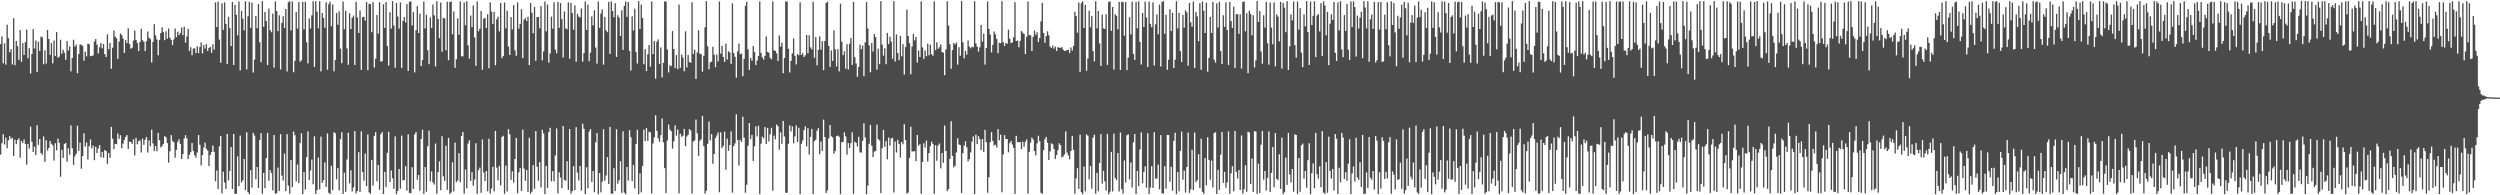 <?xml version="1.0" encoding="UTF-8"?>
<svg xmlns="http://www.w3.org/2000/svg" width="1920" height="150">
  <path d="M0 33.916h1v84.875H0zM1 27.946h1v82.071H1zM2 48.661h1v54.397H2zM3 33.350h1v77.620H3zM4 49.688h1v55.975H4zM5 18.937h1v94.863H5zM6 29.406h1v78.343H6zM7 40.157h1v64.407H7zM8 37.803h1v68.858H8zM9 49.500h1v56.332H9zM10 13.985h1v105.802H10zM11 50.094h1v57.175H11zM12 31.434h1v79.309H12zM13 35.548h1v71.989H13zM14 45.915h1v60.265H14zM15 23.029h1v98.103H15zM16 47.446h1v60.854H16zM17 33.172h1v76.626H17zM18 42.242h1v64.858H18zM19 32.431h1v78.228H19zM20 22.665h1v103.741H20zM21 44.740h1v65.781H21zM22 36.951h1v77.103H22zM23 56.445h1v40.850H23zM24 41.474h1v67.395H24zM25 22.350h1v94.371H25zM26 37.274h1v75.313H26zM27 31.140h1v87.850H27zM28 55.345h1v40.795H28zM29 32.019h1v79.258H29zM30 39.068h1v67.706H30zM31 28.124h1v89.381H31zM32 28.690h1v90.121H32zM33 49.350h1v55.442H33zM34 38.614h1v85.761H34zM35 48.825h1v58.846H35zM36 23.004h1v92.587H36zM37 29.883h1v83.832H37zM38 42.171h1v66.115H38zM39 33.059h1v77.369H39zM40 48.628h1v62.945H40zM41 31.085h1v92.189H41zM42 42.979h1v67.018H42zM43 24.637h1v90.822H43zM44 44.364h1v62.060H44zM45 43.423h1v66.226H45zM46 30.513h1v105.258H46zM47 41.289h1v73.774H47zM48 38.184h1v83.131H48zM49 40.563h1v70.022H49zM50 45.956h1v63.754H50zM51 31.499h1v92.781H51zM52 38.835h1v75.093H52zM53 35.677h1v83.170H53zM54 54.852h1v41.445H54zM55 44.535h1v69.287H55zM56 30.521h1v96.109H56zM57 35.845h1v84.281H57zM58 34.253h1v83.863H58zM59 56.193h1v40.411H59zM60 41.525h1v74.411H60zM61 34.192h1v75.381H61zM62 34.314h1v95.222H62zM63 35.283h1v84.598H63zM64 46.569h1v55.776H64zM65 39.676h1v72.881H65zM66 43.280h1v66.109H66zM67 33.605h1v88.894H67zM68 33.871h1v78.390H68zM69 43.185h1v63.904H69zM70 42.888h1v71.018H70zM71 42.604h1v69.144H71zM72 31.920h1v91.137H72zM73 29.934h1v82.741H73zM74 34.294h1v83.242H74zM75 40.985h1v73.058H75zM76 36.293h1v75.118H76zM77 33.015h1v87.768H77zM78 37.138h1v79.564H78zM79 33.767h1v87.343H79zM80 41.551h1v73.663H80zM81 43.847h1v72.136H81zM82 26.305h1v99.603H82zM83 37.768h1v79.692H83zM84 32.975h1v88.124H84zM85 52.768h1v44.666H85zM86 36.585h1v69.937H86zM87 23.429h1v91.035H87zM88 28.170h1v82.332H88zM89 29.337h1v81.340H89zM90 45.233h1v57.291H90zM91 31.872h1v74.771H91zM92 25.668h1v78.166H92zM93 26.947h1v86.910H93zM94 29.534h1v80.816H94zM95 40.606h1v66.751H95zM96 30.844h1v74.252H96zM97 33.129h1v70.597H97zM98 21.720h1v92.658H98zM99 33.772h1v75.008H99zM100 37.442h1v71.635H100zM101 36.682h1v73.791H101zM102 31.206h1v75.782H102zM103 23.412h1v95.961H103zM104 30.701h1v75.211H104zM105 33.064h1v77.768H105zM106 39.151h1v69.269H106zM107 32.271h1v75.498H107zM108 22.112h1v95.049H108zM109 30.866h1v75.636H109zM110 32.113h1v79.164H110zM111 39.221h1v68.074H111zM112 31.636h1v73.573H112zM113 24.170h1v93.026H113zM114 29.000h1v78.755H114zM115 30.092h1v82.120H115zM116 47.911h1v51.680H116zM117 32.224h1v77.933H117zM118 18.594h1v97.414H118zM119 27.135h1v85.014H119zM120 30.308h1v85.922H120zM121 42.439h1v59.589H121zM122 30.685h1v76.991H122zM123 25.417h1v87.842H123zM124 20.943h1v91.308H124zM125 24.686h1v85.783H125zM126 30.856h1v73.700H126zM127 24.044h1v81.357H127zM128 29.755h1v80.194H128zM129 21.886h1v103.064H129zM130 28.910h1v87.273H130zM131 30.598h1v73.207H131zM132 34.652h1v73.460H132zM133 30.283h1v78.911H133zM134 21.916h1v99.224H134zM135 28.508h1v86.557H135zM136 24.343h1v84.555H136zM137 27.038h1v79.974H137zM138 25.447h1v85.022H138zM139 21.151h1v101.037H139zM140 27.098h1v91.297H140zM141 20.533h1v85.866H141zM142 32.745h1v71.097H142zM143 27.942h1v78.377H143zM144 22.077h1v100.100H144zM145 39.049h1v79.822H145zM146 36.227h1v80.588H146zM147 42.466h1v67.426H147zM148 37.269h1v78.641H148zM149 37.050h1v82.144H149zM150 40.828h1v80.316H150zM151 35.520h1v81.646H151zM152 40.746h1v63.003H152zM153 36.075h1v75.061H153zM154 32.625h1v94.279H154zM155 41.000h1v78.019H155zM156 34.620h1v78.700H156zM157 37.309h1v72.275H157zM158 33.916h1v80.319H158zM159 39.220h1v76.455H159zM160 36.794h1v90.736H160zM161 35.972h1v83.032H161zM162 40.539h1v76.225H162zM163 34.025h1v77.689H163zM164 38.111h1v78.522H164zM165 1.818h1v137.335H165zM166 20.792h1v110.103H166zM167 1.270h1v143.895H167zM168 30.426h1v81.952H168zM169 48.161h1v56.199H169zM170 2.582h1v145.904H170zM171 22.955h1v108.882H171zM172 1.781h1v138.366H172zM173 18.352h1v126.771H173zM174 49.210h1v53.695H174zM175 12.902h1v125.616H175zM176 21.602h1v109.684H176zM177 35.400h1v77.501H177zM178 1.511h1v143.649H178zM179 49.951h1v52.938H179zM180 3.623h1v145.283H180zM181 11.371h1v137.524H181zM182 27.157h1v92.896H182zM183 1.193h1v141.793H183zM184 54.079h1v50.044H184zM185 8.297h1v131.902H185zM186 14.375h1v124.129H186zM187 23.286h1v98.821H187zM188 0.994h1v144.922H188zM189 53.307h1v48.289H189zM190 12.473h1v135.186H190zM191 1.458h1v147.606H191zM192 21.376h1v109.424H192zM193 2.054h1v142.027H193zM194 55.717h1v46.283H194zM195 45.766h1v58.341H195zM196 12.227h1v125.374H196zM197 21.641h1v106.621H197zM198 3.143h1v141.184H198zM199 32.463h1v75.037H199zM200 47.833h1v54.429H200zM201 0.924h1v147.889H201zM202 20.585h1v112.183H202zM203 9.206h1v135.340H203zM204 16.188h1v105.207H204zM205 49.988h1v52.060H205zM206 6.592h1v132.274H206zM207 23.148h1v107.535H207zM208 24.798h1v108.150H208zM209 10.392h1v135.884H209zM210 51.930h1v51.729H210zM211 1.048h1v147.615H211zM212 8.445h1v139.969H212zM213 23.978h1v104.742H213zM214 11.721h1v135.037H214zM215 53.368h1v49.661H215zM216 17.576h1v117.274H216zM217 12.446h1v126.227H217zM218 21.424h1v96.526H218zM219 6.888h1v139.826H219zM220 54.872h1v48.205H220zM221 1.643h1v140.973H221zM222 1.067h1v147.707H222zM223 23.324h1v99.525H223zM224 1.148h1v142.617H224zM225 55.499h1v45.592H225zM226 46.688h1v57.090H226zM227 9.289h1v130.050H227zM228 21.921h1v104.387H228zM229 1.619h1v139.008H229zM230 47.389h1v62.524H230zM231 46.332h1v56.030H231zM232 1.432h1v147.617H232zM233 22.575h1v109.548H233zM234 1.312h1v144.243H234zM235 32.504h1v88.237H235zM236 48.683h1v52.256H236zM237 14.117h1v124.163H237zM238 21.890h1v109.153H238zM239 11.806h1v110.777H239zM240 0.859h1v140.643H240zM241 51.423h1v53.269H241zM242 0.996h1v147.962H242zM243 8.966h1v137.039H243zM244 21.727h1v99.308H244zM245 0.859h1v144.536H245zM246 54.855h1v50.054H246zM247 10.036h1v130.415H247zM248 13.797h1v124.481H248zM249 21.298h1v103.404H249zM250 1.752h1v141.809H250zM251 53.620h1v48.859H251zM252 3.231h1v144.811H252zM253 1.307h1v147.666H253zM254 20.108h1v107.228H254zM255 3.435h1v142.618H255zM256 54.782h1v46.811H256zM257 46.015h1v56.344H257zM258 9.918h1v127.823H258zM259 18.947h1v110.041H259zM260 8.756h1v137.512H260zM261 37.383h1v69.476H261zM262 48.606h1v52.980H262zM263 1.160h1v147.817H263zM264 22.466h1v110.213H264zM265 8.262h1v139.016H265zM266 37.147h1v85.376H266zM267 49.786h1v52.154H267zM268 10.170h1v130.622H268zM269 22.335h1v108.498H269zM270 13.647h1v133.393H270zM271 11.961h1v132.023H271zM272 49.927h1v50.717H272zM273 1.330h1v147.167H273zM274 13.345h1v133.363H274zM275 25.295h1v91.595H275zM276 8.034h1v139.397H276zM277 53.648h1v47.289H277zM278 13.143h1v119.006H278zM279 12.905h1v125.806H279zM280 15.936h1v102.048H280zM281 1.575h1v141.344H281zM282 53.855h1v49.412H282zM283 2.888h1v144.817H283zM284 3.226h1v145.669H284zM285 24.749h1v98.042H285zM286 1.671h1v140.842H286zM287 51.870h1v52.545H287zM288 45.055h1v56.415H288zM289 11.537h1v127.696H289zM290 25.784h1v100.970H290zM291 1.694h1v144.064H291zM292 47.366h1v55.651H292zM293 46.895h1v54.412H293zM294 3.310h1v145.698H294zM295 21.437h1v110.552H295zM296 1.479h1v142.226H296zM297 35.438h1v81.895H297zM298 50.453h1v50.781H298zM299 9.357h1v130.467H299zM300 21.963h1v109.003H300zM301 0.859h1v136.060H301zM302 19.576h1v125.424H302zM303 52.071h1v52.697H303zM304 2.212h1v146.929H304zM305 12.716h1v133.848H305zM306 21.944h1v107.845H306zM307 1.845h1v143.035H307zM308 52.124h1v52.010H308zM309 16.158h1v122.395H309zM310 13.182h1v125.061H310zM311 17.194h1v110.507H311zM312 3.118h1v143.204H312zM313 54.459h1v48.688H313zM314 1.489h1v146.709H314zM315 0.988h1v147.445H315zM316 19.540h1v108.942H316zM317 9.333h1v135.786H317zM318 55.597h1v47.610H318zM319 23.320h1v78.080H319zM320 4.703h1v133.338H320zM321 25.372h1v109.002H321zM322 10.489h1v135.961H322zM323 50.668h1v56.059H323zM324 45.988h1v53.657H324zM325 1.160h1v147.739H325zM326 21.797h1v106.488H326zM327 11.350h1v135.904H327zM328 38.575h1v73.741H328zM329 49.299h1v51.003H329zM330 13.427h1v125.933H330zM331 21.508h1v110.109H331zM332 3.434h1v136.589H332zM333 11.711h1v129.991H333zM334 51.042h1v59.211H334zM335 0.952h1v147.773H335zM336 14.570h1v117.689H336zM337 29.301h1v94.621H337zM338 1.910h1v144.229H338zM339 39.789h1v64.844H339zM340 13.699h1v121.697H340zM341 14.191h1v124.790H341zM342 38.609h1v73.328H342zM343 1.371h1v144.437H343zM344 46.215h1v59.668H344zM345 1.585h1v147.345H345zM346 1.154h1v146.734H346zM347 26.428h1v98.168H347zM348 8.817h1v138.191H348zM349 52.090h1v57.458H349zM350 45.534h1v94.398H350zM351 14.077h1v124.596H351zM352 26.718h1v90.926H352zM353 1.084h1v138.884H353zM354 43.210h1v61.272H354zM355 43.301h1v58.077H355zM356 1.875h1v146.821H356zM357 19.429h1v110.785H357zM358 0.859h1v143.797H358zM359 34.924h1v75.295H359zM360 45.028h1v62.672H360zM361 11.976h1v126.989H361zM362 20.914h1v111.310H362zM363 4.154h1v138.470H363zM364 28.739h1v109.154H364zM365 50.558h1v59.492H365zM366 1.180h1v147.640H366zM367 24.008h1v106.704H367zM368 22.124h1v106.594H368zM369 8.514h1v139.532H369zM370 53.610h1v53.544H370zM371 14.400h1v118.065H371zM372 13.679h1v125.402H372zM373 21.488h1v109.901H373zM374 10.942h1v135.959H374zM375 52.394h1v54.210H375zM376 1.784h1v146.897H376zM377 8.838h1v135.985H377zM378 18.307h1v109.772H378zM379 9.182h1v137.814H379zM380 50.120h1v50.405H380zM381 14.808h1v113.956H381zM382 12.817h1v125.751H382zM383 24.125h1v103.316H383zM384 2.318h1v140.029H384zM385 44.633h1v60.525H385zM386 43.008h1v61.242H386zM387 1.890h1v146.966H387zM388 21.742h1v105.419H388zM389 8.221h1v138.832H389zM390 35.789h1v63.444H390zM391 42.193h1v60.935H391zM392 13.099h1v125.061H392zM393 22.576h1v109.012H393zM394 3.927h1v136.357H394zM395 38.641h1v83.530H395zM396 42.806h1v63.131H396zM397 1.864h1v146.624H397zM398 22.058h1v110.278H398zM399 18.369h1v110.731H399zM400 7.052h1v139.563H400zM401 44.609h1v54.931H401zM402 15.078h1v114.377H402zM403 13.931h1v124.977H403zM404 16.187h1v114.398H404zM405 12.838h1v134.570H405zM406 50.019h1v55.822H406zM407 2.329h1v146.390H407zM408 9.853h1v137.395H408zM409 25.546h1v101.280H409zM410 5.339h1v139.668H410zM411 46.700h1v53.954H411zM412 13.072h1v114.977H412zM413 13.144h1v125.669H413zM414 21.694h1v102.842H414zM415 4.666h1v139.229H415zM416 46.333h1v53.336H416zM417 39.515h1v62.959H417zM418 1.107h1v147.962H418zM419 24.086h1v103.358H419zM420 3.405h1v140.899H420zM421 48.148h1v53.285H421zM422 41.005h1v57.152H422zM423 12.763h1v126.437H423zM424 22.051h1v109.403H424zM425 1.805h1v137.384H425zM426 38.106h1v81.178H426zM427 40.898h1v57.783H427zM428 1.430h1v147.111H428zM429 21.345h1v111.029H429zM430 2.364h1v133.979H430zM431 14.652h1v129.843H431zM432 44.124h1v52.658H432zM433 8.801h1v129.490H433zM434 21.788h1v116.973H434zM435 22.475h1v101.394H435zM436 1.818h1v144.027H436zM437 45.140h1v53.920H437zM438 2.201h1v146.604H438zM439 10.023h1v136.742H439zM440 22.836h1v104.786H440zM441 4.109h1v142.020H441zM442 47.431h1v50.264H442zM443 10.633h1v121.900H443zM444 12.772h1v125.767H444zM445 13.339h1v114.154H445zM446 6.504h1v139.864H446zM447 47.329h1v47.712H447zM448 40.809h1v58.081H448zM449 1.156h1v147.905H449zM450 23.010h1v105.435H450zM451 3.605h1v141.055H451zM452 46.987h1v53.988H452zM453 40.436h1v58.689H453zM454 12.632h1v127.118H454zM455 19.490h1v111.878H455zM456 7.947h1v139.672H456zM457 36.507h1v72.893H457zM458 48.872h1v53.378H458zM459 1.199h1v147.878H459zM460 21.450h1v111.445H460zM461 10.445h1v137.328H461zM462 7.267h1v132.238H462zM463 49.612h1v49.627H463zM464 12.946h1v125.878H464zM465 23.282h1v111.469H465zM466 24.745h1v95.942H466zM467 1.463h1v139.923H467zM468 41.441h1v56.007H468zM469 1.049h1v147.614H469zM470 8.435h1v140.399H470zM471 13.279h1v115.918H471zM472 2.458h1v144.317H472zM473 43.697h1v55.577H473zM474 11.701h1v129.306H474zM475 13.578h1v124.846H475zM476 27.644h1v96.145H476zM477 7.954h1v140.102H477zM478 38.347h1v62.484H478zM479 4.617h1v143.322H479zM480 1.109h1v148.020H480zM481 12.974h1v115.269H481zM482 1.551h1v137.202H482zM483 39.104h1v60.814H483zM484 54.212h1v51.221H484zM485 12.468h1v126.663H485zM486 23.406h1v103.227H486zM487 6.766h1v137.984H487zM488 40.058h1v70.426H488zM489 48.808h1v50.819H489zM490 0.884h1v148.214H490zM491 22.288h1v110.879H491zM492 3.511h1v144.205H492zM493 13.861h1v113.520H493zM494 49.317h1v50.256H494zM495 37.796h1v70.544H495zM496 54.574h1v43.722H496zM497 41.733h1v66.486H497zM498 34.536h1v66.557H498zM499 51.269h1v50.473H499zM500 1.086h1v147.509H500zM501 41.605h1v68.591H501zM502 31.518h1v74.063H502zM503 60.478h1v28.054H503zM504 32.031h1v68.471H504zM505 30.245h1v76.050H505zM506 49.034h1v59.871H506zM507 36.438h1v67.375H507zM508 59.465h1v31.526H508zM509 48.278h1v61.032H509zM510 1.038h1v128.063H510zM511 1.186h1v147.044H511zM512 37.985h1v69.923H512zM513 55.603h1v40.053H513zM514 50.130h1v49.379H514zM515 50.795h1v50.034H515zM516 23.863h1v90.316H516zM517 37.616h1v71.026H517zM518 52.325h1v43.917H518zM519 42.312h1v61.857H519zM520 53.095h1v46.414H520zM521 3.459h1v145.032H521zM522 52.095h1v50.628H522zM523 41.879h1v63.194H523zM524 44.312h1v59.917H524zM525 54.752h1v44.289H525zM526 24.084h1v88.188H526zM527 51.833h1v52.962H527zM528 42.183h1v61.340H528zM529 47.635h1v51.494H529zM530 48.232h1v52.037H530zM531 1.686h1v146.973H531zM532 41.419h1v67.240H532zM533 38.176h1v69.723H533zM534 60.648h1v31.134H534zM535 40.242h1v62.120H535zM536 23.309h1v96.381H536zM537 41.257h1v66.804H537zM538 41.648h1v65.373H538zM539 54.976h1v34.036H539zM540 42.857h1v69.378H540zM541 20.922h1v127.822H541zM542 0.923h1v145.508H542zM543 35.628h1v74.870H543zM544 53.209h1v40.196H544zM545 47.923h1v59.886H545zM546 47.323h1v55.655H546zM547 35.915h1v89.866H547zM548 41.985h1v76.287H548zM549 51.626h1v54.437H549zM550 41.830h1v62.230H550zM551 47.206h1v54.600H551zM552 1.184h1v146.493H552zM553 41.160h1v60.484H553zM554 35.236h1v78.501H554zM555 43.724h1v68.308H555zM556 47.552h1v53.500H556zM557 33.471h1v96.881H557zM558 45.716h1v60.733H558zM559 39.396h1v76.413H559zM560 40.307h1v71.120H560zM561 49.068h1v51.859H561zM562 2.549h1v145.394H562zM563 40.756h1v71.493H563zM564 43.595h1v66.607H564zM565 59.632h1v28.143H565zM566 39.537h1v68.003H566zM567 33.474h1v93.674H567zM568 41.620h1v65.797H568zM569 41.042h1v67.901H569zM570 58.542h1v31.097H570zM571 45.097h1v60.621H571zM572 4.517h1v143.436H572zM573 1.388h1v140.427H573zM574 37.895h1v74.038H574zM575 53.738h1v40.796H575zM576 44.489h1v62.313H576zM577 46.691h1v56.925H577zM578 35.384h1v88.268H578zM579 39.901h1v72.460H579zM580 49.977h1v47.104H580zM581 46.498h1v58.272H581zM582 42.977h1v53.573H582zM583 1.071h1v148.003H583zM584 40.671h1v69.691H584zM585 44.042h1v60.927H585zM586 45.763h1v60.523H586zM587 42.890h1v54.683H587zM588 28.008h1v82.668H588zM589 39.855h1v58.338H589zM590 40.514h1v68.138H590zM591 44.330h1v58.775H591zM592 45.572h1v52.541H592zM593 1.095h1v145.317H593zM594 38.646h1v65.492H594zM595 39.112h1v67.883H595zM596 40.948h1v54.699H596zM597 46.864h1v50.133H597zM598 27.187h1v87.826H598zM599 35.785h1v65.904H599zM600 32.822h1v77.610H600zM601 56.251h1v36.640H601zM602 44.530h1v60.265H602zM603 1.020h1v147.113H603zM604 1.339h1v146.700H604zM605 37.491h1v72.962H605zM606 55.650h1v40.612H606zM607 46.729h1v54.280H607zM608 41.030h1v56.039H608zM609 29.501h1v80.582H609zM610 42.863h1v61.875H610zM611 49.474h1v46.809H611zM612 41.459h1v67.600H612zM613 42.426h1v55.730H613zM614 1.755h1v147.300H614zM615 42.202h1v68.231H615zM616 40.798h1v67.057H616zM617 43.762h1v56.246H617zM618 42.511h1v54.532H618zM619 26.756h1v85.625H619zM620 40.886h1v57.563H620zM621 27.134h1v91.548H621zM622 36.304h1v68.767H622zM623 37.811h1v61.244H623zM624 1.329h1v147.692H624zM625 44.331h1v64.014H625zM626 28.493h1v78.771H626zM627 50.179h1v50.236H627zM628 38.463h1v59.979H628zM629 27.933h1v90.430H629zM630 38.065h1v70.613H630zM631 31.656h1v84.276H631zM632 53.924h1v37.941H632zM633 31.426h1v73.820H633zM634 2.303h1v145.939H634zM635 1.260h1v145.003H635zM636 35.300h1v70.878H636zM637 51.419h1v44.582H637zM638 38.771h1v65.910H638zM639 46.785h1v58.726H639zM640 23.277h1v94.850H640zM641 37.921h1v78.174H641zM642 51.047h1v53.516H642zM643 37.712h1v66.429H643zM644 54.794h1v50.262H644zM645 2.834h1v146.292H645zM646 32.020h1v77.174H646zM647 42.363h1v66.650H647zM648 39.486h1v62.215H648zM649 52.754h1v51.957H649zM650 33.938h1v84.778H650zM651 53.398h1v56.479H651zM652 33.592h1v80.082H652zM653 29.243h1v80.698H653zM654 49.820h1v51.779H654zM655 1.507h1v147.359H655zM656 44.020h1v64.838H656zM657 48.754h1v60.979H657zM658 58.999h1v53.476H658zM659 51.395h1v53.655H659zM660 34.328h1v82.677H660zM661 37.789h1v79.471H661zM662 35.060h1v73.088H662zM663 58.545h1v36.161H663zM664 32.578h1v72.944H664zM665 1.605h1v147.515H665zM666 21.884h1v120.649H666zM667 34.842h1v75.607H667zM668 55.488h1v40.416H668zM669 33.072h1v78.768H669zM670 39.643h1v81.058H670zM671 26.175h1v90.292H671zM672 28.579h1v87.350H672zM673 53.506h1v42.242H673zM674 37.397h1v69.459H674zM675 49.251h1v58.613H675zM676 0.941h1v147.407H676zM677 34.175h1v79.715H677zM678 42.730h1v57.042H678zM679 37.244h1v75.485H679zM680 49.294h1v59.039H680zM681 25.303h1v97.106H681zM682 33.890h1v71.780H682zM683 28.142h1v83.737H683zM684 32.026h1v74.248H684zM685 45.073h1v60.817H685zM686 0.859h1v146.961H686zM687 47.261h1v61.484H687zM688 26.500h1v90.619H688zM689 40.719h1v66.680H689zM690 46.264h1v64.213H690zM691 27.488h1v93.479H691zM692 43.251h1v65.741H692zM693 33.959h1v76.831H693zM694 57.303h1v38.139H694zM695 36.272h1v71.290H695zM696 7.385h1v141.294H696zM697 27.659h1v120.230H697zM698 33.189h1v88.001H698zM699 57.025h1v40.305H699zM700 35.757h1v80.520H700zM701 25.980h1v90.392H701zM702 31.015h1v85.022H702zM703 28.243h1v95.537H703zM704 48.102h1v55.524H704zM705 38.802h1v73.091H705zM706 43.776h1v66.894H706zM707 1.027h1v147.838H707zM708 36.400h1v87.962H708zM709 45.207h1v64.877H709zM710 38.746h1v74.610H710zM711 43.122h1v64.843H711zM712 33.529h1v90.457H712zM713 42.380h1v75.218H713zM714 34.301h1v77.955H714zM715 41.617h1v67.144H715zM716 42.856h1v67.675H716zM717 1.003h1v147.864H717zM718 38.576h1v73.007H718zM719 32.533h1v90.955H719zM720 37.475h1v74.277H720zM721 36.301h1v73.926H721zM722 34.079h1v95.202H722zM723 39.926h1v77.518H723zM724 40.435h1v84.609H724zM725 57.737h1v38.691H725zM726 38.063h1v77.860H726zM727 0.997h1v145.861H727zM728 19.618h1v125.604H728zM729 33.934h1v88.077H729zM730 52.847h1v40.212H730zM731 38.480h1v81.203H731zM732 33.115h1v95.418H732zM733 34.129h1v93.132H733zM734 32.596h1v84.520H734zM735 49.642h1v56.535H735zM736 36.321h1v74.666H736zM737 42.812h1v68.600H737zM738 0.859h1v147.334H738zM739 32.437h1v85.222H739zM740 44.825h1v67.053H740zM741 38.925h1v69.647H741zM742 41.934h1v71.141H742zM743 31.020h1v92.959H743zM744 35.812h1v86.410H744zM745 37.078h1v79.975H745zM746 35.856h1v72.958H746zM747 36.292h1v68.473H747zM748 0.965h1v148.114H748zM749 33.328h1v70.059H749zM750 35.861h1v74.768H750zM751 39.623h1v64.966H751zM752 36.346h1v70.541H752zM753 19.169h1v96.058H753zM754 32.023h1v74.743H754zM755 25.857h1v90.832H755zM756 49.591h1v50.100H756zM757 36.751h1v72.522H757zM758 1.119h1v146.940H758zM759 22.243h1v113.874H759zM760 26.529h1v82.679H760zM761 40.226h1v61.236H761zM762 34.451h1v73.809H762zM763 24.147h1v87.558H763zM764 26.386h1v84.700H764zM765 29.877h1v83.367H765zM766 40.808h1v58.386H766zM767 32.837h1v74.929H767zM768 33.176h1v70.247H768zM769 0.859h1v146.788H769zM770 32.495h1v86.151H770zM771 35.330h1v68.462H771zM772 32.919h1v73.895H772zM773 33.625h1v73.107H773zM774 22.741h1v94.246H774zM775 29.731h1v80.219H775zM776 33.136h1v75.157H776zM777 32.559h1v78.433H777zM778 28.634h1v84.964H778zM779 1.705h1v147.236H779zM780 31.491h1v72.779H780zM781 31.062h1v77.927H781zM782 36.294h1v73.067H782zM783 31.388h1v77.647H783zM784 23.853h1v90.817H784zM785 25.086h1v83.700H785zM786 26.221h1v86.547H786zM787 41.522h1v67.292H787zM788 28.233h1v78.820H788zM789 1.148h1v147.518H789zM790 27.000h1v89.586H790zM791 27.132h1v82.319H791zM792 39.294h1v66.361H792zM793 28.305h1v78.823H793zM794 23.462h1v92.476H794zM795 26.742h1v92.608H795zM796 24.746h1v85.316H796zM797 32.308h1v71.939H797zM798 29.235h1v79.188H798zM799 16.365h1v131.706H799zM800 2.216h1v146.574H800zM801 25.328h1v89.970H801zM802 32.892h1v74.044H802zM803 27.742h1v77.428H803zM804 24.081h1v85.599H804zM805 27.064h1v95.888H805zM806 35.683h1v80.579H806zM807 36.882h1v73.190H807zM808 35.016h1v75.817H808zM809 37.359h1v77.142H809zM810 35.748h1v86.283H810zM811 39.155h1v79.951H811zM812 36.357h1v79.059H812zM813 36.430h1v73.613H813zM814 36.878h1v74.471H814zM815 36.054h1v84.879H815zM816 38.080h1v82.072H816zM817 39.169h1v79.372H817zM818 38.973h1v61.941H818zM819 38.455h1v78.737H819zM820 38.367h1v81.021H820zM821 40.802h1v81.605H821zM822 36.445h1v79.547H822zM823 38.786h1v65.593H823zM824 35.224h1v79.865H824zM825 8.991h1v139.826H825zM826 12.242h1v124.770H826zM827 25.110h1v104.065H827zM828 1.894h1v143.204H828zM829 55.135h1v48.265H829zM830 2.440h1v145.141H830zM831 0.968h1v148.114H831zM832 21.447h1v106.439H832zM833 3.850h1v143.110H833zM834 54.356h1v48.837H834zM835 44.925h1v59.295H835zM836 8.266h1v129.524H836zM837 20.917h1v106.557H837zM838 12.190h1v132.656H838zM839 39.251h1v66.402H839zM840 47.135h1v56.283H840zM841 0.918h1v147.810H841zM842 21.763h1v110.923H842zM843 8.330h1v138.583H843zM844 33.311h1v91.896H844zM845 50.620h1v52.402H845zM846 11.156h1v129.859H846zM847 21.739h1v109.439H847zM848 22.274h1v116.928H848zM849 10.968h1v135.394H849zM850 49.832h1v53.019H850zM851 1.488h1v147.653H851zM852 1.071h1v146.233H852zM853 23.722h1v92.896H853zM854 5.353h1v141.647H854zM855 53.523h1v49.107H855zM856 10.920h1v125.834H856zM857 12.126h1v126.337H857zM858 22.453h1v95.127H858zM859 1.404h1v145.621H859zM860 53.750h1v48.044H860zM861 1.287h1v144.036H861zM862 1.683h1v147.002H862zM863 27.407h1v95.832H863zM864 1.611h1v138.575H864zM865 53.870h1v50.011H865zM866 44.217h1v58.961H866zM867 13.237h1v124.519H867zM868 26.408h1v98.423H868zM869 1.291h1v142.728H869zM870 41.440h1v67.878H870zM871 46.072h1v56.825H871zM872 1.551h1v147.495H872zM873 21.692h1v109.584H873zM874 1.085h1v141.787H874zM875 32.261h1v82.513H875zM876 49.541h1v52.155H876zM877 9.930h1v130.756H877zM878 20.730h1v111.335H878zM879 1.231h1v126.505H879zM880 13.430h1v130.735H880zM881 51.474h1v50.819H881zM882 1.175h1v147.823H882zM883 18.332h1v125.684H883zM884 20.912h1v106.609H884zM885 1.811h1v142.543H885zM886 50.321h1v51.199H886zM887 18.684h1v118.601H887zM888 11.158h1v125.839H888zM889 26.343h1v100.104H889zM890 3.603h1v141.794H890zM891 51.116h1v52.617H891zM892 1.354h1v147.182H892zM893 1.003h1v147.689H893zM894 25.941h1v101.712H894zM895 11.384h1v133.527H895zM896 53.590h1v50.035H896zM897 45.876h1v57.842H897zM898 7.131h1v132.470H898zM899 23.849h1v104.252H899zM900 9.836h1v136.644H900zM901 52.204h1v55.965H901zM902 45.844h1v56.032H902zM903 0.972h1v148.096H903zM904 21.803h1v110.318H904zM905 9.826h1v137.132H905zM906 39.167h1v76.679H906zM907 47.629h1v53.455H907zM908 11.458h1v126.561H908zM909 21.257h1v109.859H909zM910 7.945h1v139.898H910zM911 9.496h1v118.702H911zM912 50.493h1v51.341H912zM913 2.239h1v145.954H913zM914 17.050h1v128.483H914zM915 20.500h1v94.487H915zM916 1.297h1v144.683H916zM917 52.164h1v49.671H917zM918 9.101h1v130.823H918zM919 12.583h1v125.812H919zM920 31.656h1v86.816H920zM921 2.475h1v141.953H921zM922 53.598h1v53.014H922zM923 1.182h1v146.138H923zM924 8.268h1v140.636H924zM925 25.383h1v96.087H925zM926 2.033h1v140.229H926zM927 55.065h1v50.334H927zM928 44.428h1v78.375H928zM929 13.066h1v124.971H929zM930 25.301h1v98.061H930zM931 1.498h1v142.503H931zM932 45.836h1v56.335H932zM933 48.149h1v53.378H933zM934 2.562h1v146.443H934zM935 21.121h1v109.338H935zM936 1.410h1v144.377H936zM937 39.121h1v79.733H937zM938 49.166h1v52.187H938zM939 11.726h1v128.640H939zM940 20.709h1v111.335H940zM941 1.861h1v142.335H941zM942 23.139h1v116.977H942zM943 49.853h1v51.095H943zM944 1.470h1v147.396H944zM945 16.203h1v116.907H945zM946 21.523h1v106.069H946zM947 5.090h1v141.809H947zM948 52.170h1v48.367H948zM949 10.852h1v121.207H949zM950 10.865h1v126.270H950zM951 26.027h1v104.582H951zM952 11.024h1v134.793H952zM953 52.688h1v51.343H953zM954 1.497h1v147.216H954zM955 1.107h1v144.305H955zM956 24.062h1v102.821H956zM957 10.171h1v137.074H957zM958 56.196h1v45.030H958zM959 8.245h1v93.463H959zM960 10.769h1v130.475H960zM961 27.120h1v94.652H961zM962 11.680h1v135.680H962zM963 51.874h1v48.933H963zM964 46.316h1v54.644H964zM965 0.876h1v148.064H965zM966 16.862h1v108.840H966zM967 8.463h1v139.773H967zM968 39.587h1v71.507H968zM969 48.968h1v51.706H969zM970 11.774h1v126.221H970zM971 21.208h1v110.116H971zM972 1.364h1v144.968H972zM973 33.254h1v103.291H973zM974 49.681h1v51.266H974zM975 2.010h1v145.474H975zM976 21.230h1v111.506H976zM977 34.039h1v78.888H977zM978 1.826h1v142.010H978zM979 50.931h1v51.251H979zM980 10.992h1v126.306H980zM981 12.759h1v125.527H981zM982 31.819h1v86.682H982zM983 1.415h1v143.646H983zM984 52.725h1v53.008H984zM985 2.199h1v146.943H985zM986 5.930h1v141.738H986zM987 24.710h1v96.309H987zM988 0.869h1v141.088H988zM989 53.725h1v48.367H989zM990 35.629h1v98.318H990zM991 10.965h1v129.110H991zM992 15.671h1v114.065H992zM993 1.157h1v146.040H993zM994 34.640h1v68.534H994zM995 44.302h1v59.349H995zM996 1.222h1v147.735H996zM997 22.806h1v98.565H997zM998 6.189h1v141.098H998zM999 40.499h1v71.052H999zM1000 51.593h1v58.687H1000zM1001 11.047h1v126.107H1001zM1002 20.225h1v111.042H1002zM1003 0.859h1v143.333H1003zM1004 24.511h1v98.521H1004zM1005 49.932h1v60.075H1005zM1006 1.272h1v147.869H1006zM1007 19.211h1v113.804H1007zM1008 12.114h1v113.439H1008zM1009 0.992h1v143.590H1009zM1010 43.858h1v58.235H1010zM1011 11.942h1v121.856H1011zM1012 10.868h1v126.458H1012zM1013 24.113h1v103.621H1013zM1014 2.451h1v141.271H1014zM1015 43.117h1v57.627H1015zM1016 1.029h1v146.851H1016zM1017 4.156h1v144.719H1017zM1018 27.127h1v97.388H1018zM1019 9.047h1v139.023H1019zM1020 50.070h1v54.911H1020zM1021 18.160h1v113.059H1021zM1022 10.962h1v126.214H1022zM1023 15.298h1v114.423H1023zM1024 1.552h1v144.753H1024zM1025 40.598h1v62.388H1025zM1026 46.774h1v59.731H1026zM1027 1.831h1v147.120H1027zM1028 23.391h1v105.421H1028zM1029 0.859h1v139.164H1029zM1030 37.998h1v64.069H1030zM1031 43.950h1v61.721H1031zM1032 11.557h1v125.825H1032zM1033 23.682h1v108.559H1033zM1034 3.064h1v135.745H1034zM1035 38.113h1v87.604H1035zM1036 46.150h1v60.875H1036zM1037 1.118h1v147.951H1037zM1038 20.686h1v112.534H1038zM1039 1.078h1v126.811H1039zM1040 5.448h1v133.904H1040zM1041 43.395h1v62.368H1041zM1042 11.986h1v124.284H1042zM1043 21.925h1v116.282H1043zM1044 13.550h1v110.997H1044zM1045 9.024h1v134.609H1045zM1046 44.701h1v58.944H1046zM1047 0.860h1v148.169H1047zM1048 5.807h1v142.829H1048zM1049 21.788h1v110.625H1049zM1050 0.957h1v143.404H1050zM1051 47.416h1v57.795H1051zM1052 14.790h1v121.647H1052zM1053 11.141h1v126.773H1053zM1054 22.104h1v109.216H1054zM1055 1.385h1v144.168H1055zM1056 48.046h1v56.475H1056zM1057 46.295h1v61.803H1057zM1058 1.622h1v147.426H1058zM1059 22.685h1v109.558H1059zM1060 1.578h1v143.249H1060zM1061 47.536h1v57.816H1061zM1062 47.137h1v61.040H1062zM1063 11.258h1v126.212H1063zM1064 22.448h1v109.514H1064zM1065 1.793h1v135.270H1065zM1066 34.777h1v74.611H1066zM1067 43.253h1v62.040H1067zM1068 1.040h1v147.809H1068zM1069 19.206h1v112.478H1069zM1070 2.285h1v131.898H1070zM1071 24.903h1v120.609H1071zM1072 50.876h1v56.233H1072zM1073 12.062h1v126.148H1073zM1074 22.011h1v115.573H1074zM1075 13.416h1v111.481H1075zM1076 3.589h1v141.387H1076zM1077 44.293h1v55.037H1077zM1078 1.548h1v147.159H1078zM1079 6.337h1v139.785H1079zM1080 27.179h1v94.553H1080zM1081 2.153h1v140.654H1081zM1082 47.836h1v50.212H1082zM1083 17.353h1v118.394H1083zM1084 11.582h1v126.246H1084zM1085 17.637h1v107.191H1085zM1086 4.317h1v139.582H1086zM1087 47.703h1v48.741H1087zM1088 13.584h1v134.192H1088zM1089 1.071h1v147.855H1089zM1090 13.181h1v116.975H1090zM1091 7.503h1v136.614H1091zM1092 47.296h1v53.951H1092zM1093 42.120h1v57.100H1093zM1094 9.431h1v127.961H1094zM1095 21.627h1v105.320H1095zM1096 6.011h1v141.622H1096zM1097 46.088h1v71.234H1097zM1098 41.201h1v57.373H1098zM1099 1.074h1v148.032H1099zM1100 21.334h1v111.023H1100zM1101 1.798h1v133.983H1101zM1102 28.333h1v113.303H1102zM1103 41.958h1v55.244H1103zM1104 9.421h1v128.541H1104zM1105 21.013h1v110.839H1105zM1106 24.992h1v97.924H1106zM1107 1.014h1v143.899H1107zM1108 45.346h1v51.467H1108zM1109 1.284h1v146.457H1109zM1110 10.088h1v135.600H1110zM1111 25.090h1v98.206H1111zM1112 2.297h1v134.992H1112zM1113 48.352h1v50.377H1113zM1114 12.961h1v125.092H1114zM1115 11.721h1v125.980H1115zM1116 25.679h1v98.061H1116zM1117 1.211h1v138.432H1117zM1118 39.435h1v59.880H1118zM1119 1.755h1v127.157H1119zM1120 1.154h1v147.784H1120zM1121 13.402h1v114.111H1121zM1122 1.464h1v144.425H1122zM1123 35.509h1v63.308H1123zM1124 48.154h1v56.011H1124zM1125 11.935h1v129.866H1125zM1126 21.198h1v104.484H1126zM1127 10.829h1v134.063H1127zM1128 41.969h1v64.669H1128zM1129 48.267h1v55.456H1129zM1130 4.380h1v144.658H1130zM1131 20.725h1v110.745H1131zM1132 9.007h1v134.904H1132zM1133 34.384h1v90.513H1133zM1134 48.767h1v52.201H1134zM1135 10.428h1v127.160H1135zM1136 22.263h1v109.787H1136zM1137 8.642h1v112.112H1137zM1138 1.092h1v140.556H1138zM1139 42.820h1v60.595H1139zM1140 1.959h1v146.893H1140zM1141 7.059h1v140.523H1141zM1142 33.233h1v86.451H1142zM1143 12.896h1v134.044H1143zM1144 42.969h1v59.209H1144zM1145 11.893h1v129.128H1145zM1146 11.261h1v125.936H1146zM1147 15.718h1v115.431H1147zM1148 1.672h1v141.112H1148zM1149 37.864h1v63.576H1149zM1150 1.539h1v137.159H1150zM1151 1.865h1v147.277H1151zM1152 19.791h1v103.718H1152zM1153 1.800h1v145.129H1153zM1154 55.438h1v49.803H1154zM1155 46.342h1v54.191H1155zM1156 44.402h1v57.918H1156zM1157 33.474h1v72.344H1157zM1158 5.793h1v142.525H1158zM1159 29.673h1v88.220H1159zM1160 43.964h1v60.941H1160zM1161 0.859h1v142.681H1161zM1162 54.412h1v44.665H1162zM1163 8.148h1v139.205H1163zM1164 37.478h1v92.378H1164zM1165 50.972h1v60.481H1165zM1166 47.948h1v61.611H1166zM1167 55.461h1v43.373H1167zM1168 18.001h1v128.102H1168zM1169 8.092h1v139.616H1169zM1170 47.462h1v63.358H1170zM1171 2.258h1v146.281H1171zM1172 33.643h1v82.361H1172zM1173 38.410h1v70.411H1173zM1174 0.859h1v138.631H1174zM1175 41.612h1v64.529H1175zM1176 42.228h1v61.856H1176zM1177 55.684h1v38.777H1177zM1178 35.282h1v71.564H1178zM1179 5.365h1v141.106H1179zM1180 25.053h1v84.393H1180zM1181 1.197h1v147.493H1181zM1182 1.564h1v147.053H1182zM1183 46.160h1v61.018H1183zM1184 6.745h1v139.803H1184zM1185 40.896h1v68.855H1185zM1186 47.563h1v63.760H1186zM1187 46.425h1v58.785H1187zM1188 35.559h1v68.985H1188zM1189 8.205h1v140.083H1189zM1190 45.628h1v69.384H1190zM1191 46.882h1v63.330H1191zM1192 0.928h1v145.856H1192zM1193 47.927h1v57.800H1193zM1194 1.495h1v139.650H1194zM1195 24.184h1v91.033H1195zM1196 42.173h1v62.789H1196zM1197 42.885h1v63.217H1197zM1198 55.688h1v41.997H1198zM1199 1.237h1v136.262H1199zM1200 5.400h1v141.291H1200zM1201 49.829h1v59.183H1201zM1202 0.988h1v147.851H1202zM1203 36.259h1v84.643H1203zM1204 40.472h1v64.235H1204zM1205 1.563h1v142.344H1205zM1206 41.096h1v64.914H1206zM1207 40.510h1v67.983H1207zM1208 58.605h1v30.768H1208zM1209 38.937h1v65.731H1209zM1210 2.059h1v144.679H1210zM1211 43.133h1v57.522H1211zM1212 1.061h1v147.584H1212zM1213 5.316h1v143.552H1213zM1214 41.192h1v69.870H1214zM1215 0.859h1v141.927H1215zM1216 41.806h1v65.228H1216zM1217 40.451h1v69.537H1217zM1218 45.611h1v62.457H1218zM1219 42.022h1v74.326H1219zM1220 7.642h1v140.174H1220zM1221 42.003h1v69.991H1221zM1222 43.097h1v68.764H1222zM1223 1.192h1v147.508H1223zM1224 52.170h1v64.722H1224zM1225 1.222h1v141.680H1225zM1226 26.961h1v83.484H1226zM1227 39.123h1v71.694H1227zM1228 44.169h1v67.034H1228zM1229 52.855h1v44.871H1229zM1230 1.357h1v143.804H1230zM1231 20.117h1v125.996H1231zM1232 47.033h1v61.949H1232zM1233 1.472h1v147.451H1233zM1234 36.703h1v89.940H1234zM1235 45.961h1v71.258H1235zM1236 0.859h1v143.087H1236zM1237 39.717h1v72.033H1237zM1238 43.765h1v68.362H1238zM1239 59.804h1v31.794H1239zM1240 35.301h1v72.554H1240zM1241 1.055h1v145.536H1241zM1242 33.754h1v71.715H1242zM1243 1.330h1v147.537H1243zM1244 1.061h1v145.987H1244zM1245 29.919h1v75.778H1245zM1246 1.159h1v138.213H1246zM1247 38.721h1v64.082H1247zM1248 38.925h1v62.504H1248zM1249 42.355h1v59.849H1249zM1250 36.830h1v75.172H1250zM1251 0.978h1v146.246H1251zM1252 38.865h1v63.697H1252zM1253 37.692h1v62.403H1253zM1254 1.373h1v147.668H1254zM1255 32.670h1v73.411H1255zM1256 1.850h1v145.718H1256zM1257 34.362h1v75.115H1257zM1258 38.448h1v61.972H1258zM1259 37.281h1v62.778H1259zM1260 51.997h1v37.586H1260zM1261 3.628h1v142.605H1261zM1262 17.577h1v114.173H1262zM1263 33.504h1v70.888H1263zM1264 1.048h1v145.083H1264zM1265 58.285h1v44.985H1265zM1266 35.224h1v78.093H1266zM1267 9.905h1v138.886H1267zM1268 37.105h1v66.594H1268zM1269 36.607h1v69.837H1269zM1270 58.320h1v30.646H1270zM1271 31.038h1v77.573H1271zM1272 4.485h1v143.590H1272zM1273 33.369h1v75.172H1273zM1274 1.231h1v145.648H1274zM1275 17.692h1v123.767H1275zM1276 22.744h1v89.325H1276zM1277 1.472h1v142.041H1277zM1278 35.515h1v75.514H1278zM1279 37.285h1v63.514H1279zM1280 48.592h1v53.416H1280zM1281 30.249h1v88.909H1281zM1282 4.630h1v142.527H1282zM1283 27.017h1v78.966H1283zM1284 34.532h1v73.061H1284zM1285 1.007h1v144.236H1285zM1286 30.975h1v84.158H1286zM1287 1.335h1v138.908H1287zM1288 25.577h1v83.200H1288zM1289 32.202h1v74.442H1289zM1290 41.933h1v67.089H1290zM1291 52.501h1v53.205H1291zM1292 0.859h1v143.062H1292zM1293 19.792h1v101.010H1293zM1294 30.107h1v78.263H1294zM1295 1.316h1v147.410H1295zM1296 56.958h1v35.305H1296zM1297 23.452h1v86.179H1297zM1298 8.804h1v138.528H1298zM1299 30.999h1v76.968H1299zM1300 37.157h1v69.817H1300zM1301 61.206h1v32.579H1301zM1302 36.687h1v78.013H1302zM1303 3.108h1v143.721H1303zM1304 39.869h1v70.899H1304zM1305 0.931h1v146.253H1305zM1306 22.951h1v118.319H1306zM1307 35.083h1v77.601H1307zM1308 0.859h1v142.439H1308zM1309 37.790h1v74.477H1309zM1310 45.377h1v65.332H1310zM1311 44.962h1v54.141H1311zM1312 38.358h1v80.331H1312zM1313 4.063h1v144.088H1313zM1314 44.736h1v66.240H1314zM1315 42.616h1v64.125H1315zM1316 0.859h1v145.642H1316zM1317 40.159h1v72.428H1317zM1318 5.884h1v141.492H1318zM1319 42.386h1v71.828H1319zM1320 43.900h1v67.018H1320zM1321 41.595h1v68.065H1321zM1322 47.844h1v54.873H1322zM1323 0.939h1v143.039H1323zM1324 29.451h1v95.818H1324zM1325 29.162h1v90.102H1325zM1326 1.075h1v144.284H1326zM1327 50.090h1v50.735H1327zM1328 1.673h1v127.666H1328zM1329 3.006h1v145.266H1329zM1330 37.337h1v85.805H1330zM1331 42.617h1v70.885H1331zM1332 51.519h1v44.199H1332zM1333 39.364h1v75.689H1333zM1334 1.252h1v147.255H1334zM1335 38.120h1v81.203H1335zM1336 1.369h1v143.616H1336zM1337 17.554h1v111.103H1337zM1338 36.753h1v76.634H1338zM1339 7.941h1v139.930H1339zM1340 28.108h1v89.616H1340zM1341 32.449h1v85.577H1341zM1342 51.142h1v45.408H1342zM1343 30.391h1v86.482H1343zM1344 1.069h1v145.912H1344zM1345 27.902h1v95.545H1345zM1346 27.820h1v85.044H1346zM1347 1.542h1v146.885H1347zM1348 35.449h1v79.029H1348zM1349 0.859h1v142.974H1349zM1350 29.777h1v87.455H1350zM1351 27.861h1v86.436H1351zM1352 44.162h1v65.595H1352zM1353 44.827h1v66.166H1353zM1354 2.023h1v142.129H1354zM1355 24.752h1v90.638H1355zM1356 40.851h1v79.558H1356zM1357 1.066h1v143.981H1357zM1358 48.248h1v48.991H1358zM1359 10.311h1v138.133H1359zM1360 2.445h1v128.236H1360zM1361 27.708h1v86.456H1361zM1362 32.885h1v77.262H1362zM1363 51.538h1v51.185H1363zM1364 41.054h1v79.257H1364zM1365 9.846h1v138.360H1365zM1366 32.720h1v86.451H1366zM1367 1.381h1v147.346H1367zM1368 26.247h1v80.260H1368zM1369 35.359h1v72.519H1369zM1370 3.284h1v144.052H1370zM1371 34.562h1v78.018H1371zM1372 33.060h1v83.623H1372zM1373 51.911h1v42.346H1373zM1374 34.993h1v69.511H1374zM1375 2.281h1v143.982H1375zM1376 31.828h1v82.228H1376zM1377 32.217h1v84.451H1377zM1378 1.076h1v147.275H1378zM1379 36.731h1v67.541H1379zM1380 6.630h1v140.729H1380zM1381 30.464h1v79.205H1381zM1382 31.696h1v85.904H1382zM1383 35.986h1v72.673H1383zM1384 49.307h1v71.289H1384zM1385 1.122h1v142.849H1385zM1386 33.033h1v81.480H1386zM1387 37.343h1v83.096H1387zM1388 3.373h1v143.519H1388zM1389 49.625h1v45.674H1389zM1390 4.380h1v142.890H1390zM1391 9.005h1v122.036H1391zM1392 26.155h1v88.226H1392zM1393 31.805h1v85.975H1393zM1394 51.833h1v49.140H1394zM1395 34.029h1v91.882H1395zM1396 5.841h1v142.508H1396zM1397 33.021h1v99.412H1397zM1398 1.391h1v147.043H1398zM1399 29.465h1v92.147H1399zM1400 33.668h1v77.965H1400zM1401 2.261h1v144.989H1401zM1402 36.265h1v78.829H1402zM1403 34.144h1v87.812H1403zM1404 53.399h1v42.576H1404zM1405 29.261h1v84.171H1405zM1406 2.791h1v143.078H1406zM1407 29.759h1v79.912H1407zM1408 16.533h1v130.670H1408zM1409 1.206h1v146.257H1409zM1410 27.839h1v88.092H1410zM1411 1.739h1v146.606H1411zM1412 33.438h1v80.106H1412zM1413 27.570h1v86.954H1413zM1414 29.694h1v78.066H1414zM1415 22.066h1v92.455H1415zM1416 1.948h1v143.541H1416zM1417 34.030h1v76.115H1417zM1418 23.913h1v89.043H1418zM1419 1.194h1v146.285H1419zM1420 44.392h1v57.072H1420zM1421 0.859h1v146.831H1421zM1422 20.823h1v115.248H1422zM1423 27.850h1v89.200H1423zM1424 29.572h1v78.451H1424zM1425 45.205h1v51.700H1425zM1426 30.481h1v86.885H1426zM1427 0.859h1v146.563H1427zM1428 28.177h1v87.290H1428zM1429 1.225h1v146.821H1429zM1430 39.143h1v69.102H1430zM1431 32.241h1v85.225H1431zM1432 1.756h1v146.667H1432zM1433 27.549h1v86.969H1433zM1434 20.435h1v90.319H1434zM1435 54.105h1v39.026H1435zM1436 25.772h1v83.664H1436zM1437 4.153h1v141.941H1437zM1438 31.147h1v84.338H1438zM1439 17.456h1v128.141H1439zM1440 0.960h1v143.758H1440zM1441 27.759h1v80.114H1441zM1442 5.150h1v142.778H1442zM1443 31.046h1v78.248H1443zM1444 21.557h1v92.790H1444zM1445 26.830h1v80.145H1445zM1446 36.627h1v67.512H1446zM1447 29.124h1v85.564H1447zM1448 30.036h1v83.139H1448zM1449 23.225h1v92.813H1449zM1450 26.066h1v88.562H1450zM1451 29.238h1v76.797H1451zM1452 28.254h1v80.936H1452zM1453 31.963h1v74.927H1453zM1454 26.964h1v82.763H1454zM1455 24.991h1v92.936H1455zM1456 42.523h1v57.588H1456zM1457 32.233h1v82.742H1457zM1458 31.737h1v80.616H1458zM1459 27.651h1v83.412H1459zM1460 22.021h1v96.729H1460zM1461 44.203h1v49.620H1461zM1462 26.849h1v88.987H1462zM1463 30.577h1v73.981H1463zM1464 24.440h1v88.669H1464zM1465 21.750h1v98.056H1465zM1466 60.054h1v36.852H1466zM1467 34.377h1v83.609H1467zM1468 38.294h1v72.546H1468zM1469 36.978h1v81.662H1469zM1470 34.755h1v84.412H1470zM1471 50.512h1v59.270H1471zM1472 41.664h1v73.436H1472zM1473 39.592h1v78.222H1473zM1474 36.042h1v79.071H1474zM1475 35.977h1v84.848H1475zM1476 45.468h1v62.168H1476zM1477 47.469h1v73.571H1477zM1478 37.253h1v80.539H1478zM1479 38.500h1v76.938H1479zM1480 28.620h1v90.000H1480zM1481 32.935h1v81.336H1481zM1482 47.285h1v62.268H1482zM1483 40.531h1v76.803H1483zM1484 42.092h1v64.204H1484zM1485 29.281h1v85.974H1485zM1486 10.210h1v138.931H1486zM1487 15.290h1v115.959H1487zM1488 12.040h1v130.799H1488zM1489 9.159h1v137.589H1489zM1490 27.264h1v82.608H1490zM1491 1.891h1v146.853H1491zM1492 18.677h1v126.969H1492zM1493 30.704h1v89.572H1493zM1494 0.875h1v139.972H1494zM1495 32.290h1v87.633H1495zM1496 13.447h1v120.393H1496zM1497 10.005h1v126.689H1497zM1498 24.341h1v111.154H1498zM1499 5.092h1v141.250H1499zM1500 29.341h1v82.916H1500zM1501 1.850h1v140.385H1501zM1502 1.300h1v147.463H1502zM1503 19.889h1v115.058H1503zM1504 8.933h1v139.536H1504zM1505 31.566h1v84.742H1505zM1506 28.194h1v89.521H1506zM1507 10.125h1v126.689H1507zM1508 14.923h1v112.499H1508zM1509 4.831h1v141.219H1509zM1510 41.854h1v74.058H1510zM1511 36.536h1v84.907H1511zM1512 1.393h1v147.745H1512zM1513 19.089h1v116.111H1513zM1514 0.965h1v140.799H1514zM1515 25.564h1v87.322H1515zM1516 34.520h1v76.572H1516zM1517 9.775h1v126.610H1517zM1518 13.897h1v119.384H1518zM1519 3.576h1v143.956H1519zM1520 12.158h1v133.627H1520zM1521 31.837h1v83.745H1521zM1522 2.069h1v146.665H1522zM1523 21.136h1v126.386H1523zM1524 22.371h1v110.989H1524zM1525 0.912h1v146.256H1525zM1526 40.910h1v76.138H1526zM1527 6.478h1v124.972H1527zM1528 10.198h1v126.108H1528zM1529 18.280h1v110.811H1529zM1530 0.926h1v141.898H1530zM1531 37.424h1v91.405H1531zM1532 1.302h1v147.647H1532zM1533 0.926h1v146.562H1533zM1534 18.320h1v117.969H1534zM1535 2.091h1v145.292H1535zM1536 39.049h1v77.627H1536zM1537 36.511h1v84.829H1537zM1538 11.094h1v136.359H1538zM1539 21.079h1v105.613H1539zM1540 5.513h1v140.628H1540zM1541 36.149h1v71.332H1541zM1542 30.322h1v87.326H1542zM1543 0.926h1v148.216H1543zM1544 15.625h1v124.080H1544zM1545 1.935h1v144.510H1545zM1546 38.021h1v76.144H1546zM1547 37.655h1v82.323H1547zM1548 11.176h1v136.413H1548zM1549 20.764h1v110.914H1549zM1550 4.431h1v142.652H1550zM1551 13.817h1v114.707H1551zM1552 37.681h1v77.333H1552zM1553 0.952h1v147.998H1553zM1554 19.216h1v112.509H1554zM1555 11.077h1v119.650H1555zM1556 2.593h1v142.037H1556zM1557 36.932h1v82.763H1557zM1558 15.776h1v132.730H1558zM1559 10.580h1v126.317H1559zM1560 17.246h1v120.155H1560zM1561 0.859h1v145.338H1561zM1562 37.624h1v82.325H1562zM1563 1.656h1v147.331H1563zM1564 1.026h1v146.062H1564zM1565 15.951h1v115.236H1565zM1566 1.941h1v145.666H1566zM1567 30.034h1v87.369H1567zM1568 34.426h1v114.536H1568zM1569 10.965h1v125.741H1569zM1570 12.885h1v118.435H1570zM1571 6.298h1v141.276H1571zM1572 35.047h1v74.109H1572zM1573 29.006h1v78.016H1573zM1574 1.118h1v147.761H1574zM1575 20.073h1v108.162H1575zM1576 3.456h1v144.352H1576zM1577 34.153h1v77.826H1577zM1578 22.932h1v84.163H1578zM1579 10.596h1v127.242H1579zM1580 21.088h1v110.349H1580zM1581 4.987h1v142.843H1581zM1582 29.484h1v104.170H1582zM1583 31.427h1v76.024H1583zM1584 1.078h1v147.984H1584zM1585 21.222h1v110.958H1585zM1586 18.494h1v110.642H1586zM1587 9.533h1v136.438H1587zM1588 29.176h1v79.727H1588zM1589 12.819h1v128.810H1589zM1590 10.436h1v126.232H1590zM1591 8.013h1v128.913H1591zM1592 5.151h1v142.497H1592zM1593 31.664h1v79.578H1593zM1594 0.999h1v147.481H1594zM1595 6.819h1v142.060H1595zM1596 15.471h1v112.923H1596zM1597 1.950h1v140.613H1597zM1598 31.897h1v72.639H1598zM1599 0.936h1v141.315H1599zM1600 11.094h1v125.196H1600zM1601 18.760h1v115.967H1601zM1602 9.294h1v133.572H1602zM1603 34.253h1v71.927H1603zM1604 27.673h1v81.809H1604zM1605 1.104h1v147.754H1605zM1606 16.305h1v118.436H1606zM1607 2.562h1v144.801H1607zM1608 36.130h1v72.812H1608zM1609 28.465h1v82.051H1609zM1610 11.144h1v126.127H1610zM1611 21.396h1v110.266H1611zM1612 0.859h1v139.145H1612zM1613 26.588h1v97.027H1613zM1614 27.816h1v80.550H1614zM1615 1.008h1v147.841H1615zM1616 21.747h1v111.667H1616zM1617 1.994h1v124.997H1617zM1618 2.800h1v139.190H1618zM1619 23.097h1v81.531H1619zM1620 19.028h1v120.502H1620zM1621 11.200h1v125.547H1621zM1622 25.881h1v103.822H1622zM1623 3.442h1v137.491H1623zM1624 30.007h1v76.636H1624zM1625 0.874h1v148.217H1625zM1626 4.241h1v143.532H1626zM1627 23.591h1v107.018H1627zM1628 2.125h1v137.797H1628zM1629 32.743h1v70.013H1629zM1630 15.630h1v113.012H1630zM1631 10.968h1v129.426H1631zM1632 14.246h1v113.093H1632zM1633 0.909h1v136.628H1633zM1634 35.289h1v78.682H1634zM1635 34.913h1v80.971H1635zM1636 5.120h1v143.654H1636zM1637 19.241h1v115.240H1637zM1638 6.893h1v141.243H1638zM1639 36.596h1v70.845H1639zM1640 35.877h1v77.271H1640zM1641 3.440h1v133.434H1641zM1642 22.500h1v109.254H1642zM1643 0.859h1v140.210H1643zM1644 29.943h1v93.757H1644zM1645 41.026h1v67.437H1645zM1646 3.913h1v144.637H1646zM1647 21.947h1v110.951H1647zM1648 2.617h1v134.698H1648zM1649 9.545h1v130.036H1649zM1650 43.193h1v66.642H1650zM1651 12.566h1v122.892H1651zM1652 19.753h1v116.991H1652zM1653 32.689h1v92.955H1653zM1654 0.859h1v142.742H1654zM1655 37.758h1v79.670H1655zM1656 1.229h1v147.760H1656zM1657 2.575h1v144.268H1657zM1658 24.221h1v102.816H1658zM1659 3.563h1v141.143H1659zM1660 31.405h1v87.567H1660zM1661 16.129h1v120.114H1661zM1662 11.396h1v125.435H1662zM1663 29.518h1v92.596H1663zM1664 1.801h1v140.102H1664zM1665 31.633h1v85.157H1665zM1666 26.467h1v91.339H1666zM1667 3.294h1v145.512H1667zM1668 20.602h1v110.346H1668zM1669 0.859h1v144.653H1669zM1670 36.061h1v75.658H1670zM1671 33.904h1v86.232H1671zM1672 11.555h1v125.470H1672zM1673 19.287h1v114.119H1673zM1674 2.339h1v140.748H1674zM1675 28.508h1v87.423H1675zM1676 33.452h1v89.068H1676zM1677 0.966h1v147.604H1677zM1678 23.776h1v107.986H1678zM1679 13.250h1v135.077H1679zM1680 6.928h1v124.703H1680zM1681 32.362h1v89.113H1681zM1682 11.512h1v125.327H1682zM1683 19.405h1v117.505H1683zM1684 26.758h1v90.802H1684zM1685 2.540h1v141.023H1685zM1686 30.637h1v84.141H1686zM1687 1.518h1v147.476H1687zM1688 8.236h1v134.009H1688zM1689 16.789h1v112.191H1689zM1690 1.598h1v138.152H1690zM1691 36.677h1v83.494H1691zM1692 21.139h1v112.270H1692zM1693 11.311h1v126.045H1693zM1694 13.958h1v113.909H1694zM1695 2.951h1v141.160H1695zM1696 39.162h1v74.663H1696zM1697 1.830h1v131.105H1697zM1698 1.220h1v147.742H1698zM1699 18.091h1v122.872H1699zM1700 1.492h1v140.971H1700zM1701 38.974h1v78.168H1701zM1702 36.424h1v86.155H1702zM1703 10.492h1v126.523H1703zM1704 17.439h1v120.008H1704zM1705 0.859h1v142.046H1705zM1706 33.626h1v80.560H1706zM1707 31.417h1v89.457H1707zM1708 1.626h1v147.501H1708zM1709 19.764h1v118.714H1709zM1710 2.470h1v144.089H1710zM1711 8.950h1v131.455H1711zM1712 38.686h1v77.763H1712zM1713 11.006h1v125.998H1713zM1714 23.099h1v109.301H1714zM1715 27.576h1v95.437H1715zM1716 1.018h1v138.135H1716zM1717 36.176h1v76.702H1717zM1718 1.423h1v147.377H1718zM1719 6.787h1v137.017H1719zM1720 18.976h1v117.310H1720zM1721 2.803h1v144.221H1721zM1722 38.752h1v75.723H1722zM1723 13.392h1v122.993H1723zM1724 11.592h1v126.090H1724zM1725 8.763h1v121.642H1725zM1726 4.127h1v143.678H1726zM1727 41.300h1v76.464H1727zM1728 2.167h1v136.815H1728zM1729 1.779h1v147.117H1729zM1730 16.327h1v119.229H1730zM1731 6.969h1v141.062H1731zM1732 40.332h1v68.247H1732zM1733 32.787h1v86.823H1733zM1734 1.604h1v137.947H1734zM1735 17.867h1v115.663H1735zM1736 1.902h1v140.749H1736zM1737 39.229h1v75.295H1737zM1738 27.934h1v82.007H1738zM1739 0.859h1v147.751H1739zM1740 19.445h1v115.805H1740zM1741 1.361h1v140.261H1741zM1742 25.392h1v106.456H1742zM1743 30.515h1v78.398H1743zM1744 0.959h1v137.637H1744zM1745 19.471h1v109.851H1745zM1746 17.694h1v110.095H1746zM1747 1.716h1v139.923H1747zM1748 31.519h1v76.077H1748zM1749 1.228h1v147.652H1749zM1750 12.203h1v135.201H1750zM1751 14.662h1v115.749H1751zM1752 1.753h1v140.198H1752zM1753 29.483h1v78.267H1753zM1754 2.477h1v135.216H1754zM1755 18.106h1v121.195H1755zM1756 19.621h1v110.942H1756zM1757 2.688h1v136.684H1757zM1758 33.892h1v75.024H1758zM1759 9.351h1v139.531H1759zM1760 1.186h1v147.437H1760zM1761 6.771h1v127.077H1761zM1762 1.168h1v142.933H1762zM1763 30.818h1v77.179H1763zM1764 25.995h1v81.089H1764zM1765 12.148h1v126.820H1765zM1766 7.277h1v122.875H1766zM1767 0.859h1v140.614H1767zM1768 33.951h1v70.913H1768zM1769 27.840h1v83.143H1769zM1770 0.859h1v148.128H1770zM1771 11.930h1v123.216H1771zM1772 0.859h1v140.484H1772zM1773 32.717h1v85.669H1773zM1774 30.284h1v76.482H1774zM1775 1.365h1v137.937H1775zM1776 14.336h1v114.548H1776zM1777 18.761h1v124.954H1777zM1778 3.816h1v138.213H1778zM1779 29.628h1v77.957H1779zM1780 1.294h1v147.617H1780zM1781 5.843h1v141.284H1781zM1782 23.707h1v108.224H1782zM1783 0.994h1v144.613H1783zM1784 28.521h1v78.492H1784zM1785 0.976h1v138.821H1785zM1786 18.814h1v119.957H1786zM1787 14.062h1v120.647H1787zM1788 2.369h1v144.286H1788zM1789 30.448h1v77.608H1789zM1790 5.260h1v143.532H1790zM1791 3.930h1v145.091H1791zM1792 6.321h1v122.574H1792zM1793 2.525h1v141.882H1793zM1794 24.631h1v80.367H1794zM1795 26.033h1v87.079H1795zM1796 4.016h1v137.249H1796zM1797 19.485h1v115.154H1797zM1798 1.818h1v143.762H1798zM1799 35.178h1v78.006H1799zM1800 34.296h1v82.477H1800zM1801 0.976h1v148.161H1801zM1802 10.984h1v117.558H1802zM1803 0.963h1v143.181H1803zM1804 38.877h1v79.375H1804zM1805 38.731h1v74.121H1805zM1806 6.728h1v135.965H1806zM1807 24.140h1v102.975H1807zM1808 4.236h1v138.952H1808zM1809 6.098h1v127.463H1809zM1810 35.789h1v80.712H1810zM1811 0.904h1v147.947H1811zM1812 5.845h1v137.332H1812zM1813 16.182h1v115.495H1813zM1814 1.038h1v144.364H1814zM1815 36.661h1v76.589H1815zM1816 13.299h1v125.257H1816zM1817 19.616h1v118.407H1817zM1818 27.388h1v91.616H1818zM1819 0.859h1v145.739H1819zM1820 28.984h1v86.568H1820zM1821 3.546h1v144.330H1821zM1822 1.146h1v147.729H1822zM1823 18.973h1v109.080H1823zM1824 6.223h1v139.910H1824zM1825 33.299h1v76.985H1825zM1826 31.997h1v80.428H1826zM1827 8.698h1v128.701H1827zM1828 23.324h1v105.813H1828zM1829 3.315h1v144.706H1829zM1830 37.228h1v80.103H1830zM1831 33.681h1v87.704H1831zM1832 0.900h1v148.134H1832zM1833 21.798h1v103.577H1833zM1834 1.636h1v144.227H1834zM1835 27.904h1v87.718H1835zM1836 33.931h1v86.020H1836zM1837 11.251h1v125.501H1837zM1838 23.741h1v104.400H1838zM1839 1.620h1v132.685H1839zM1840 14.929h1v132.634H1840zM1841 33.965h1v80.458H1841zM1842 0.967h1v147.665H1842zM1843 7.940h1v121.114H1843zM1844 17.652h1v117.953H1844zM1845 4.975h1v137.827H1845zM1846 31.287h1v87.917H1846zM1847 16.690h1v118.079H1847zM1848 20.511h1v116.278H1848zM1849 24.411h1v101.844H1849zM1850 1.092h1v145.809H1850zM1851 28.643h1v86.217H1851zM1852 2.406h1v146.022H1852zM1853 1.132h1v144.724H1853zM1854 32.087h1v84.900H1854zM1855 0.859h1v145.981H1855zM1856 30.330h1v83.951H1856zM1857 6.748h1v106.328H1857zM1858 12.809h1v123.487H1858zM1859 18.286h1v103.527H1859zM1860 2.411h1v142.972H1860zM1861 31.544h1v82.098H1861zM1862 28.810h1v87.317H1862zM1863 1.124h1v147.560H1863zM1864 17.982h1v104.120H1864zM1865 4.616h1v141.826H1865zM1866 38.145h1v79.573H1866zM1867 35.543h1v77.096H1867zM1868 14.346h1v129.983H1868zM1869 28.382h1v94.280H1869zM1870 8.940h1v134.165H1870zM1871 11.778h1v115.887H1871zM1872 29.694h1v90.131H1872zM1873 1.677h1v147.342H1873zM1874 27.588h1v100.658H1874zM1875 35.983h1v92.319H1875zM1876 1.908h1v142.219H1876zM1877 36.501h1v77.879H1877zM1878 9.027h1v123.847H1878zM1879 22.047h1v112.618H1879zM1880 31.682h1v90.012H1880zM1881 2.177h1v145.108H1881zM1882 36.661h1v75.295H1882zM1883 0.959h1v147.393H1883zM1884 7.434h1v133.295H1884zM1885 28.039h1v85.319H1885zM1886 8.757h1v138.031H1886zM1887 41.148h1v72.216H1887zM1888 1.008h1v138.147H1888zM1889 13.336h1v120.634H1889zM1890 28.149h1v89.131H1890zM1891 2.458h1v144.343H1891zM1892 46.391h1v59.663H1892zM1893 39.552h1v74.361H1893zM1894 0.924h1v148.121H1894zM1895 32.460h1v85.609H1895zM1896 2.533h1v145.209H1896zM1897 45.321h1v73.131H1897zM1898 44.916h1v68.522H1898zM1899 12.349h1v131.982H1899zM1900 18.977h1v119.537H1900zM1901 38.992h1v72.377H1901zM1902 42.817h1v62.602H1902zM1903 66.315h1v17.522H1903zM1904 69.011h1v10.772H1904zM1905 72.203h1v5.243H1905zM1906 73.248h1v3.341H1906zM1907 73.250h1v3.445H1907zM1908 73.905h1v2.208H1908zM1909 74.283h1v1.422H1909zM1910 74.522h1v1.000H1910zM1911 74.692h1v1.000H1911zM1912 74.776h1v1.000H1912zM1913 74.769h1v1.000H1913zM1914 74.827h1v1.000H1914zM1915 74.885h1v1.000H1915zM1916 74.946h1v1.000H1916zM1917 74.952h1v1.000H1917zM1918 74.955h1v1.000H1918zM1919 74.956h1v1.000H1919z" fill="#4a4a4a"></path>
</svg>
